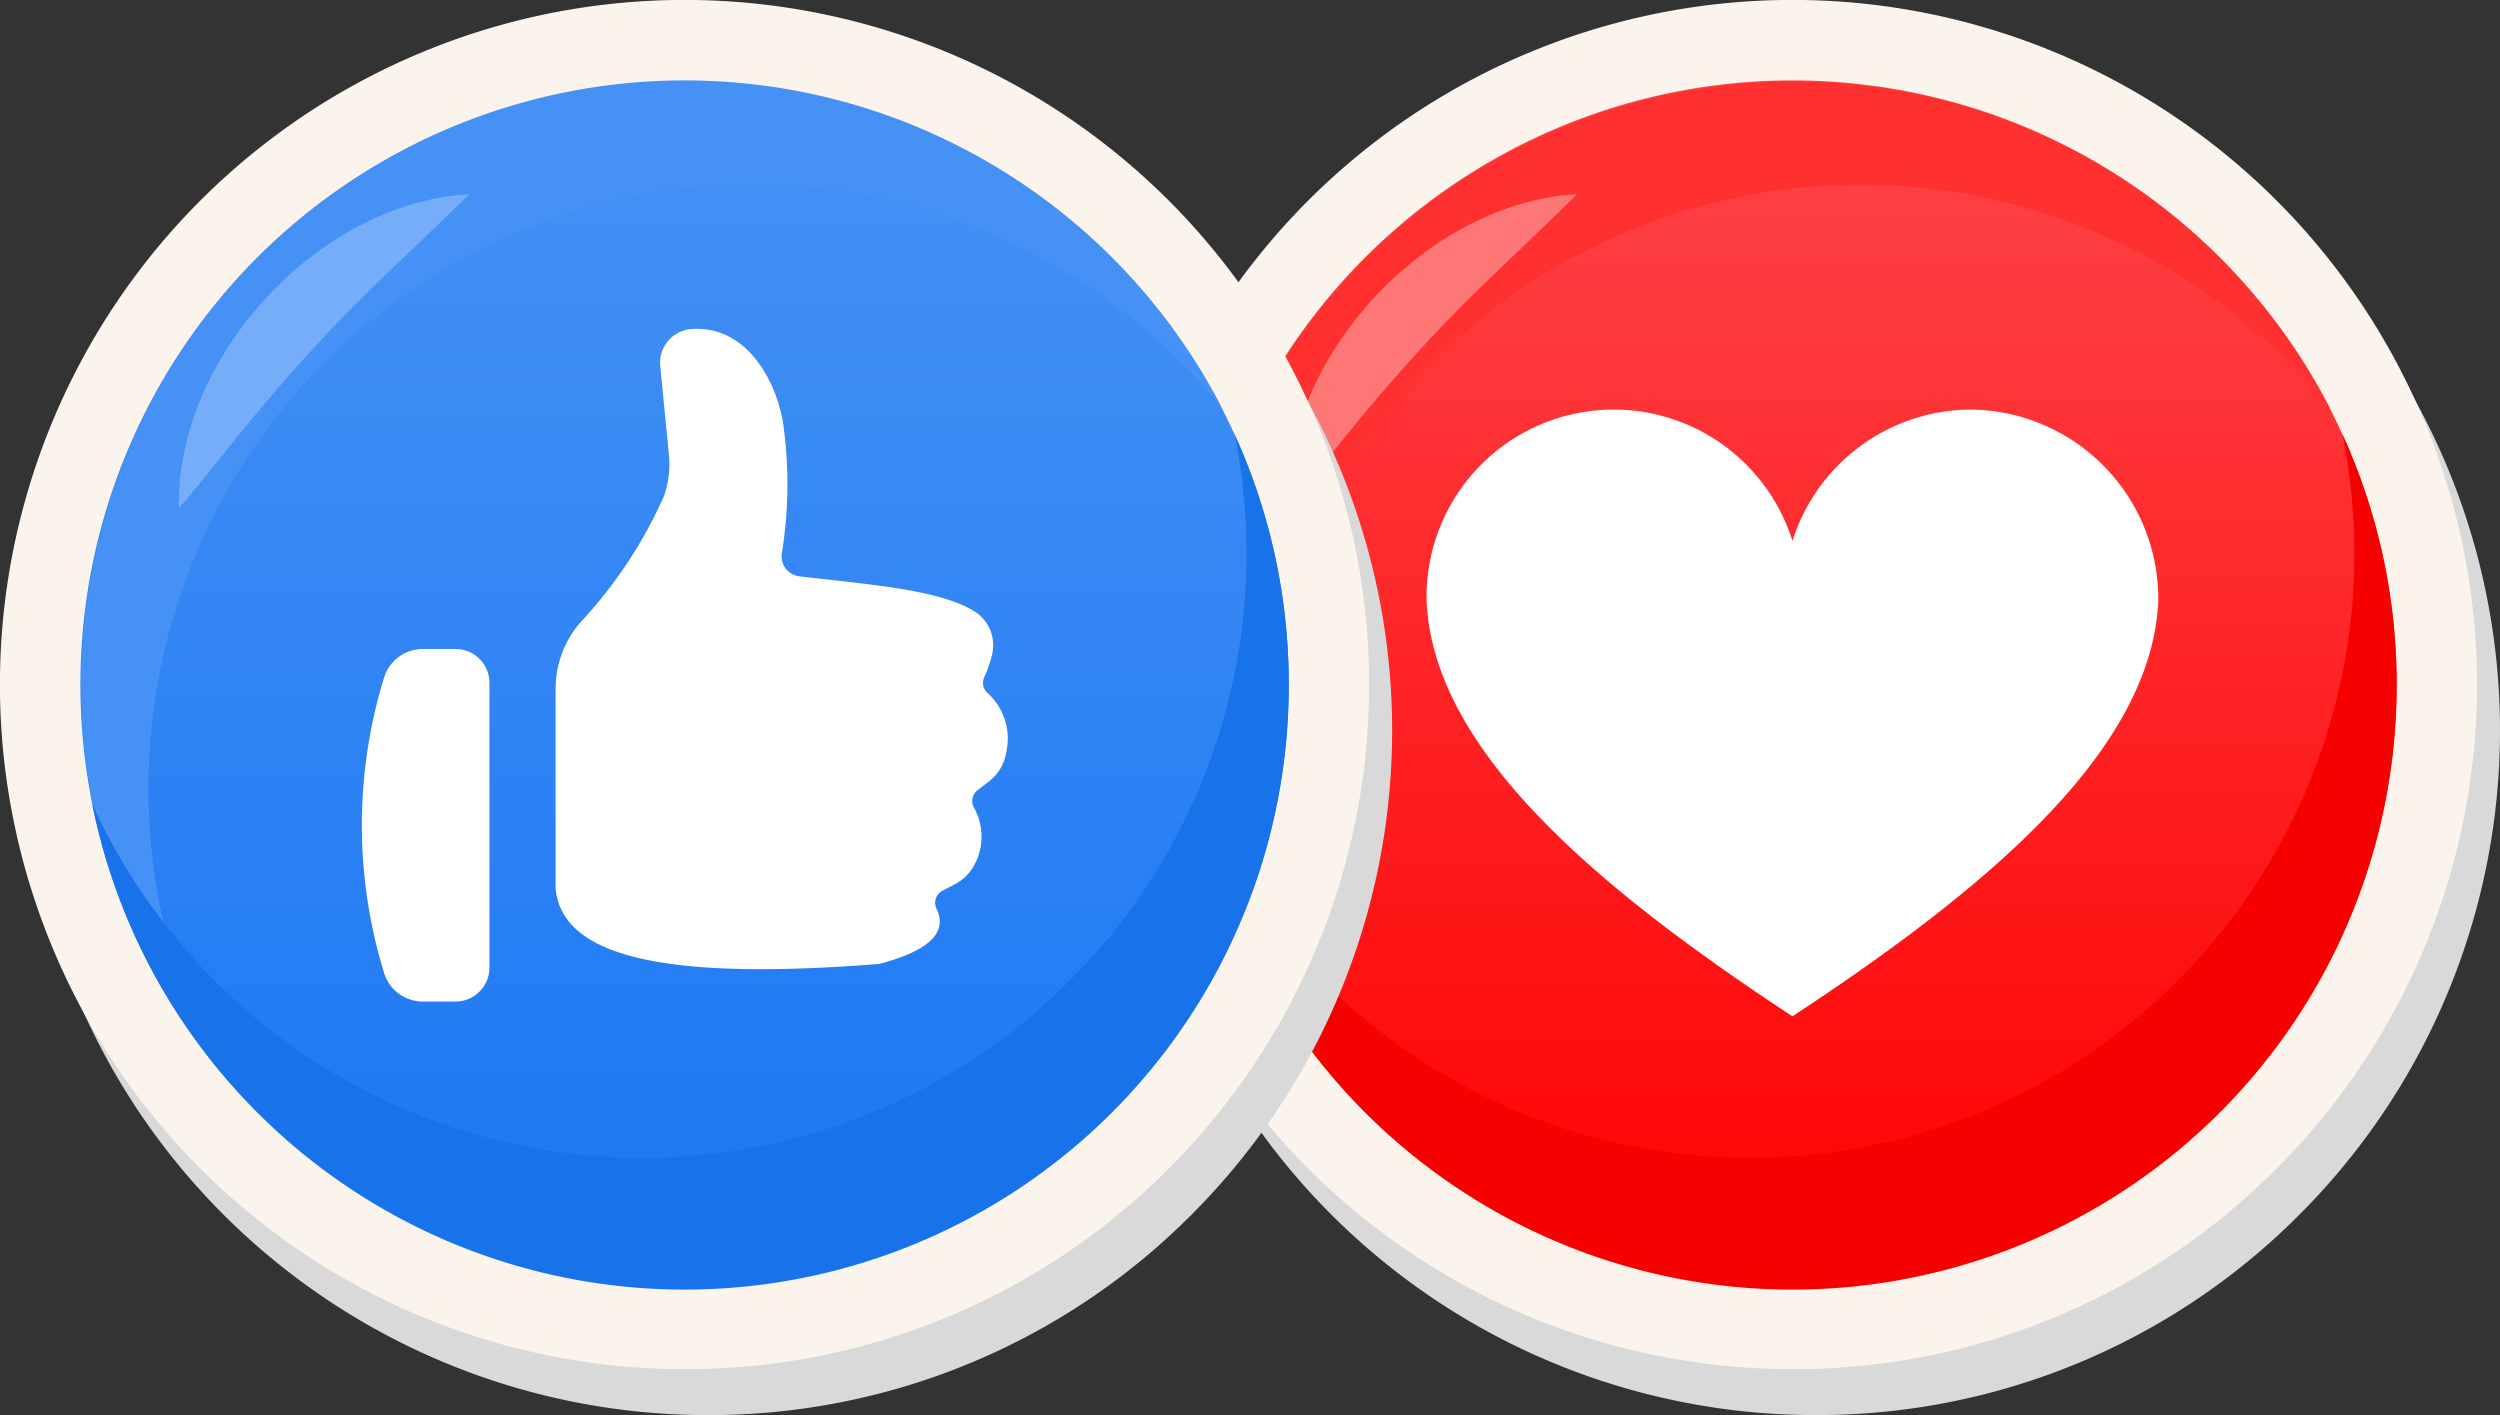 <svg xmlns="http://www.w3.org/2000/svg" xmlns:xlink="http://www.w3.org/1999/xlink" width="74.071" height="41.928" viewBox="0 0 74.071 41.928"><rect x="0" y="0" width="74.071" height="41.928" fill="#333333" stroke="none"/><defs><linearGradient id="linear-gradient" x1="0.5" y1="1" x2="0.5" gradientUnits="objectBoundingBox"><stop offset="0" stop-color="red"></stop><stop offset="1" stop-color="#fd464a"></stop></linearGradient><linearGradient id="linear-gradient-2" x1="0.5" y1="1" x2="0.5" gradientUnits="objectBoundingBox"><stop offset="0" stop-color="#1977f3"></stop><stop offset="1" stop-color="#4792f5"></stop></linearGradient></defs><g id="caroussel-post-icon-like-love" transform="translate(-2361.429 9983.084)"><g id="love" transform="translate(2394.253 -9983.084)"><path id="back_shadow" data-name="back shadow" d="M308.425,165.113a20.284,20.284,0,1,1,14.342-5.941A20.15,20.15,0,0,1,308.425,165.113Z" transform="translate(-287.461 -123.186)" fill="#d9d9d9"></path><path id="white_circle" data-name="white circle" d="M305.264,158.791a20.284,20.284,0,1,1,14.342-5.941A20.15,20.15,0,0,1,305.264,158.791Z" transform="translate(-284.981 -118.225)" fill="#faf4ec"></path><circle id="color_circle" data-name="color circle" cx="17.901" cy="17.901" r="17.901" transform="translate(2.382 2.382)" fill="url(#linear-gradient)"></circle><g id="lights" transform="translate(2.382 2.382)"><path id="up" d="M329.879,139.021a17.9,17.9,0,0,0-29.831,19.452,17.9,17.9,0,1,1,29.831-19.452Z" transform="translate(-296.045 -129.289)" fill="#ff3030"></path><path id="small_light" data-name="small light" d="M309.6,154.248c.329-.362.756-.915,1.068-1.294.982-1.224,1.956-2.411,3.021-3.55,1.409-1.548,3.018-2.968,4.513-4.455C313.742,145.187,309.493,149.786,309.6,154.248Z" transform="translate(-306.68 -141.577)" fill="#fe7777"></path><path id="down" d="M333.122,185.426a17.9,17.9,0,0,1-35.452,3.538,17.906,17.906,0,0,0,33.851-10.947A17.83,17.83,0,0,1,333.122,185.426Z" transform="translate(-297.32 -167.525)" fill="#f70000"></path></g><path id="icon" d="M344.962,174.585a5.571,5.571,0,0,0-5.281,3.892,5.547,5.547,0,0,0-10.84,1.77c.186,4.341,4.839,8.374,10.84,12.315,6-3.941,10.653-7.974,10.84-12.315A5.611,5.611,0,0,0,344.962,174.585Z" transform="translate(-319.398 -162.45)" fill="#fff"></path></g><g id="like" transform="translate(2361.429 -9983.084)"><path id="back_shadow-2" data-name="back shadow" d="M74.969,165.113a20.284,20.284,0,1,1,14.342-5.941A20.15,20.15,0,0,1,74.969,165.113Z" transform="translate(-54.005 -123.186)" fill="#d9d9d9"></path><path id="white_circle-2" data-name="white circle" d="M71.808,158.791A20.284,20.284,0,1,1,86.15,152.85,20.15,20.15,0,0,1,71.808,158.791Z" transform="translate(-51.525 -118.225)" fill="#faf4ec"></path><circle id="color_circle-2" data-name="color circle" cx="17.901" cy="17.901" r="17.901" transform="translate(2.382 2.382)" fill="url(#linear-gradient-2)"></circle><g id="lights-2" data-name="lights" transform="translate(2.382 2.382)"><path id="up-2" data-name="up" d="M96.423,139.021a17.9,17.9,0,0,0-29.831,19.452,17.9,17.9,0,1,1,29.831-19.452Z" transform="translate(-62.589 -129.289)" fill="#4591f5"></path><path id="small_light-2" data-name="small light" d="M76.144,154.248c.329-.362.756-.915,1.068-1.294.981-1.224,1.956-2.411,3.02-3.55,1.409-1.548,3.018-2.968,4.513-4.455C80.286,145.187,76.037,149.786,76.144,154.248Z" transform="translate(-73.224 -141.577)" fill="#75adf8"></path><path id="down-2" data-name="down" d="M99.666,185.426a17.9,17.9,0,0,1-35.452,3.538,17.906,17.906,0,0,0,33.851-10.947A17.83,17.83,0,0,1,99.666,185.426Z" transform="translate(-63.864 -167.525)" fill="#1873eb"></path></g><g id="icon-2" data-name="icon" transform="translate(10.722 9.744)"><path id="Trac&#xE9;_532" data-name="Trac&#xE9; 532" d="M140.671,173.815a3.89,3.89,0,0,0,.233-.663,1.189,1.189,0,0,0-.479-1.273c-1.01-.667-3.129-.818-5.219-1.063a.6.6,0,0,1-.529-.679,12.708,12.708,0,0,0,.028-3.93c-.251-1.354-1.174-2.853-2.734-2.716a1,1,0,0,0-.894,1.1l.253,2.589a2.882,2.882,0,0,1-.141,1.251,13.5,13.5,0,0,1-2.493,3.764,3.018,3.018,0,0,0-.721,1.957v5.894c.186,2.309,4.112,2.682,9.59,2.254,1.375-.365,2.054-.884,1.7-1.632a.4.4,0,0,1,.166-.534l.366-.192a1.376,1.376,0,0,0,.524-.473,1.758,1.758,0,0,0,.041-1.817.405.405,0,0,1,.114-.5l.317-.242a1.374,1.374,0,0,0,.539-.907,1.817,1.817,0,0,0-.549-1.722A.4.4,0,0,1,140.671,173.815Z" transform="translate(-122.236 -163.483)" fill="#fff"></path><path id="Trac&#xE9;_533" data-name="Trac&#xE9; 533" d="M103.136,217.981h.964a1.006,1.006,0,0,0,1.006-1.006v-8.433a1.006,1.006,0,0,0-1.006-1.006h-.964a1.2,1.2,0,0,0-1.152.846,14.877,14.877,0,0,0,0,8.754A1.2,1.2,0,0,0,103.136,217.981Z" transform="translate(-101.326 -198.051)" fill="#fff"></path></g></g></g></svg>
